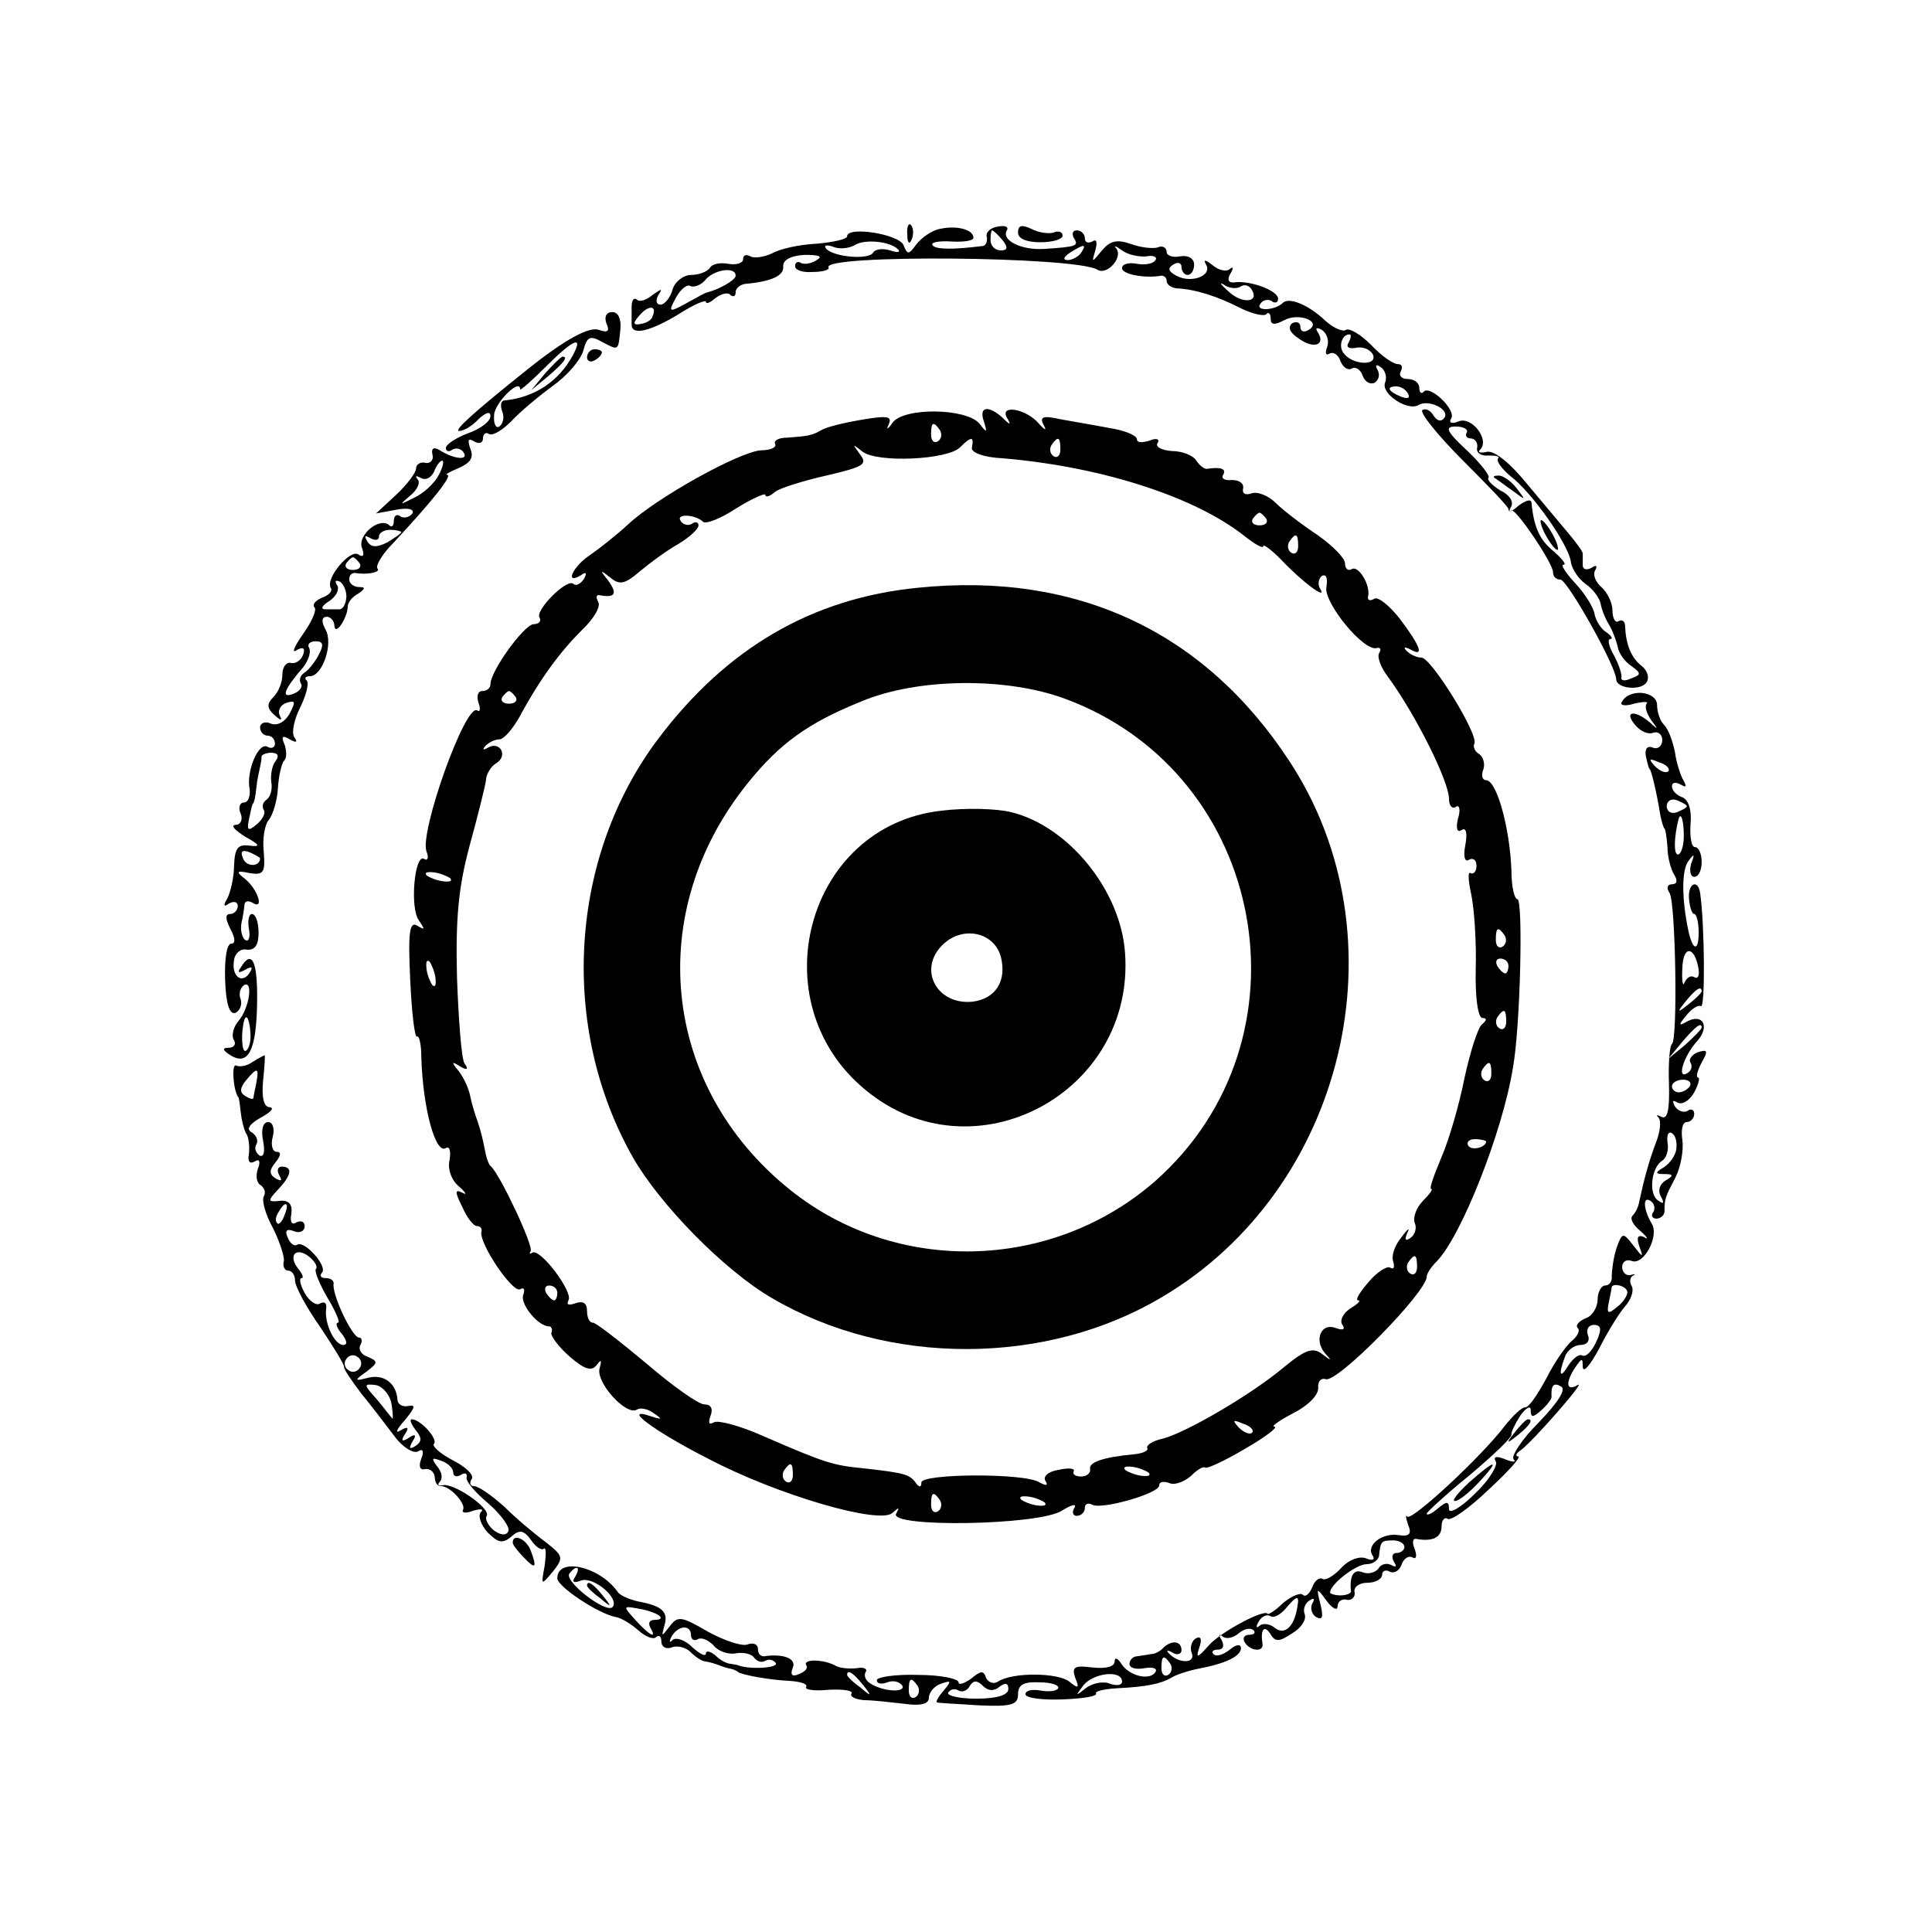 <?xml version="1.0" standalone="no"?>
<!DOCTYPE svg PUBLIC "-//W3C//DTD SVG 20010904//EN"
 "http://www.w3.org/TR/2001/REC-SVG-20010904/DTD/svg10.dtd">
<svg version="1.0" xmlns="http://www.w3.org/2000/svg"
 width="260pt" height="260pt" viewBox="0 0 260 260"
 preserveAspectRatio="xMidYMid meet">
<g transform="translate(0,260) scale(0.1,-0.1)"
fill="#000000" stroke="none">
<path d="M1221 2284 c0 -11 3 -14 6 -6 3 7 2 16 -1 19 -3 4 -6 -2 -5 -13z"/>
<path d="M1265 2292 c-11 -2 -25 -12 -32 -21 -10 -14 -12 -14 -17 -1 -6 15
-76 26 -76 12 0 -4 -19 -8 -41 -10 -23 -1 -50 -7 -60 -13 -11 -5 -24 -7 -29
-4 -6 3 -10 2 -10 -4 0 -5 -9 -8 -20 -6 -11 2 -22 0 -25 -6 -4 -5 -15 -9 -25
-9 -10 0 -22 -9 -25 -20 -3 -11 -11 -20 -16 -20 -6 0 -7 6 -3 13 6 9 5 9 -8 0
-8 -7 -18 -10 -21 -6 -4 3 -7 -1 -7 -10 0 -10 0 -20 0 -24 0 -15 25 -9 63 14
20 13 37 20 37 17 0 -4 6 -1 13 5 8 6 17 8 20 4 4 -3 7 -2 7 4 0 5 6 10 13 11
35 3 52 11 51 23 -1 9 10 15 29 16 19 0 25 -2 16 -7 -7 -5 -17 -6 -21 -4 -4 3
-8 1 -8 -4 0 -6 11 -9 24 -8 13 0 23 3 21 6 -11 18 333 15 362 -3 13 -8 35 17
25 29 -4 4 0 3 8 -3 8 -6 23 -9 33 -8 9 2 15 -1 12 -5 -3 -5 -14 -7 -25 -5
-11 2 -20 0 -20 -6 0 -8 30 -14 53 -10 4 0 7 -3 7 -7 0 -5 6 -9 13 -10 25 -1
56 -11 85 -26 16 -8 32 -12 36 -9 3 4 6 1 6 -6 0 -8 5 -9 18 -2 20 11 52 -2
33 -13 -6 -4 -11 -2 -11 4 0 6 -5 8 -11 5 -6 -5 -4 -12 8 -20 20 -15 37 -10
27 7 -5 7 -2 8 5 4 7 -5 10 -15 7 -23 -3 -8 -2 -12 3 -9 5 3 12 -1 15 -10 3
-8 10 -13 15 -10 5 3 12 -1 15 -10 3 -8 10 -12 16 -9 6 4 7 11 4 17 -4 7 -2 8
4 4 6 -4 9 -13 6 -21 -6 -15 31 -39 45 -30 14 8 42 -6 35 -17 -4 -6 -10 -5
-15 3 -4 7 -11 10 -15 7 -3 -4 21 -34 55 -68 33 -33 61 -62 61 -65 0 -3 2 -4
4 -2 6 3 56 -71 56 -83 0 -6 4 -10 10 -10 9 0 74 -115 75 -134 0 -13 34 -16
41 -4 4 6 1 16 -7 22 -14 11 -21 29 -22 53 0 7 -4 10 -9 7 -4 -3 -8 4 -8 14 0
11 -7 25 -15 32 -8 7 -12 17 -8 23 3 6 1 7 -5 3 -7 -4 -12 -2 -12 3 0 6 0 13
0 16 0 3 -9 15 -19 27 -11 13 -36 43 -57 68 -22 27 -43 44 -53 42 -9 -2 -13
-1 -9 3 13 13 -11 45 -29 38 -9 -4 -14 -2 -10 4 7 11 -28 45 -37 36 -3 -4 -6
-1 -6 5 0 7 -7 12 -16 12 -8 0 -12 5 -9 10 3 6 2 10 -4 10 -6 0 -22 11 -36 26
-14 14 -29 23 -34 20 -4 -3 -17 3 -27 12 -23 22 -50 33 -58 24 -11 -10 -37
-11 -30 -1 3 5 10 7 15 4 5 -4 9 -2 9 3 0 11 -38 25 -59 22 -8 -1 -10 4 -5 12
4 7 4 10 -1 6 -4 -4 -15 -2 -23 5 -10 8 -13 8 -9 1 9 -15 -20 -26 -40 -15 -11
6 -12 10 -4 15 6 4 11 2 11 -3 0 -6 4 -11 8 -11 5 0 9 6 9 14 0 8 -8 13 -19
11 -10 -2 -18 1 -18 6 0 6 -6 9 -12 6 -7 -2 -24 0 -37 5 -18 6 -27 4 -38 -9
-14 -17 -14 -17 -9 0 3 11 2 16 -4 12 -6 -3 -10 -1 -10 4 0 6 -5 11 -11 11 -5
0 -7 -4 -4 -10 7 -11 5 -12 -40 -15 -31 -2 -58 12 -50 25 3 5 -3 7 -12 5 -10
-1 -17 -8 -15 -14 1 -6 -1 -11 -5 -12 -40 -5 -64 -5 -68 1 -3 4 9 6 25 5 17
-1 30 1 30 5 0 11 -22 17 -45 12z m84 -15 c8 -10 7 -14 -2 -14 -8 0 -14 6 -14
14 0 7 1 13 2 13 2 0 8 -6 14 -13z m-140 -13 c3 -4 -2 -4 -11 -1 -10 3 -20 2
-23 -3 -6 -10 -52 -6 -63 5 -4 5 0 6 9 3 9 -4 22 -2 29 2 14 9 49 5 59 -6z
m246 -4 c-3 -5 -12 -10 -18 -10 -7 0 -6 4 3 10 19 12 23 12 15 0z m-465 -31
c0 -6 -23 -19 -40 -23 -3 -1 -15 -8 -28 -15 -22 -12 -23 -11 -12 9 6 11 15 18
19 15 5 -2 14 1 20 8 11 14 41 19 41 6z m679 -15 c5 4 12 2 15 -3 12 -18 -12
-21 -31 -3 -10 9 -13 13 -6 9 6 -5 17 -6 22 -3z m-791 -40 c-1 -5 -9 -9 -16
-10 -10 -2 -11 1 -1 12 12 14 24 13 17 -2z m937 -35 c-4 -6 0 -9 10 -7 10 2
20 -3 23 -10 5 -15 -29 -13 -40 3 -7 9 -2 25 8 25 3 0 2 -5 -1 -11z m80 -69
c3 -6 -1 -7 -9 -4 -18 7 -21 14 -7 14 6 0 13 -4 16 -10z m79 -52 c-3 -4 0 -8
5 -8 6 0 10 -6 9 -12 -2 -7 5 -12 15 -11 10 0 16 -1 13 -4 -3 -3 5 -14 17 -24
29 -22 78 -92 81 -115 1 -9 10 -23 20 -30 10 -7 18 -18 20 -26 1 -7 6 -20 11
-28 5 -8 10 -22 12 -30 1 -8 9 -20 18 -26 14 -10 14 -12 0 -17 -8 -4 -14 -3
-13 1 1 4 -3 17 -10 30 -7 12 -9 22 -5 22 4 0 2 4 -5 9 -7 4 -14 15 -16 24 -1
9 -13 28 -26 42 -13 14 -20 25 -16 25 5 0 -2 8 -13 18 -19 15 -27 33 -30 66
-1 5 -9 2 -18 -5 -10 -9 -14 -9 -10 -2 5 7 -1 17 -14 23 -11 7 -18 14 -16 17
3 2 -10 19 -29 37 -28 26 -30 32 -15 32 11 0 17 -4 15 -8z"/>
<path d="M2011 1957 c2 -1 13 -9 24 -17 19 -14 19 -14 6 3 -7 9 -18 17 -24 17
-6 0 -8 -1 -6 -3z"/>
<path d="M2080 1880 c6 -11 13 -20 16 -20 2 0 0 9 -6 20 -6 11 -13 20 -16 20
-2 0 0 -9 6 -20z"/>
<path d="M1370 2287 c0 -8 11 -13 30 -13 17 0 30 4 30 9 0 5 -6 7 -12 4 -7 -2
-21 0 -30 5 -13 6 -18 5 -18 -5z"/>
<path d="M816 2165 c5 -11 2 -13 -10 -9 -13 5 -46 -13 -96 -53 -74 -59 -100
-83 -92 -83 6 0 18 7 26 16 10 9 16 11 16 4 0 -7 -13 -17 -30 -23 -16 -6 -30
-15 -30 -20 0 -4 4 -6 9 -2 5 3 12 1 15 -4 7 -11 -13 -9 -32 3 -8 5 -12 3 -10
-6 2 -7 -3 -12 -9 -11 -7 2 -13 -2 -13 -7 0 -6 -12 -22 -27 -36 l-27 -25 27 5
c16 3 25 1 22 -5 -4 -5 -11 -7 -16 -4 -5 4 -9 1 -9 -6 0 -7 -3 -9 -6 -6 -13
12 -43 -13 -37 -30 4 -10 2 -14 -5 -9 -11 7 -44 -32 -37 -45 3 -4 -2 -10 -11
-13 -9 -4 -14 -9 -11 -13 4 -3 -3 -19 -15 -36 -12 -17 -16 -27 -9 -22 9 5 12
3 9 -6 -3 -8 -11 -13 -17 -11 -6 1 -11 -6 -11 -16 0 -10 -5 -23 -12 -30 -9 -9
-9 -15 1 -24 9 -8 11 -8 8 -2 -4 7 0 15 8 18 13 4 13 2 5 -14 -6 -11 -16 -17
-25 -14 -8 4 -15 1 -15 -5 0 -6 5 -11 10 -11 6 0 10 -5 10 -11 0 -5 -5 -7 -10
-4 -12 7 -29 -33 -24 -57 1 -10 -2 -18 -8 -18 -5 0 -8 -7 -4 -15 3 -8 0 -15
-7 -15 -7 -1 -1 -7 13 -16 20 -11 21 -14 6 -12 -16 2 -20 -3 -21 -27 0 -16 -5
-36 -9 -44 -6 -10 -5 -12 2 -7 7 4 12 2 12 -3 0 -6 -5 -11 -10 -11 -7 0 -7 -6
0 -20 7 -13 7 -20 1 -20 -6 0 -9 -22 -8 -49 1 -32 6 -47 14 -44 6 3 9 11 7 18
-3 7 -1 15 4 19 13 8 8 -30 -7 -48 -7 -8 -10 -20 -6 -26 3 -5 0 -10 -7 -10 -9
0 -9 -3 2 -10 24 -15 35 6 36 70 1 57 -7 73 -22 48 -5 -7 -3 -8 6 -3 9 5 11 4
6 -4 -10 -16 -25 -5 -21 17 1 9 9 16 17 14 11 -1 16 6 16 23 0 14 -4 25 -9 25
-4 0 -6 -9 -4 -20 2 -11 0 -18 -5 -15 -4 3 -7 13 -5 23 2 9 4 21 4 25 1 5 6 5
11 2 16 -10 7 18 -10 32 -13 10 -12 12 6 8 19 -3 21 1 19 28 -2 18 1 37 7 44
5 6 11 25 12 42 1 17 5 33 8 37 4 3 4 13 1 22 -5 11 -3 13 7 7 9 -5 11 -4 6 3
-4 6 0 24 8 40 8 16 12 32 9 36 -4 3 -2 6 4 6 17 0 32 44 21 63 -6 11 -5 17 2
17 5 0 10 -6 10 -12 1 -15 18 11 18 26 0 5 6 13 14 17 10 7 10 9 1 9 -7 0 -13
5 -13 10 0 6 3 9 8 9 16 -3 35 1 30 6 -3 3 6 19 21 34 54 58 80 91 73 92 -4 0
3 4 15 9 16 7 21 14 16 26 -4 12 -3 15 5 10 7 -4 12 -2 12 4 0 6 4 9 8 6 5 -3
18 5 30 17 11 12 36 33 55 47 20 14 38 35 42 48 5 19 9 21 25 12 23 -12 22
-13 25 18 1 13 -3 22 -11 22 -8 0 -11 -6 -8 -15z m-45 -43 c-19 -35 -51 -57
-93 -61 -4 -1 -5 -7 -2 -15 3 -8 1 -16 -4 -20 -5 -3 -8 4 -7 16 1 16 35 50 35
34 0 -2 15 11 34 30 37 37 52 44 37 16z m-181 -162 c-6 -11 -20 -24 -33 -30
-20 -10 -20 -10 -5 3 10 8 14 18 10 22 -4 5 -2 5 4 2 7 -4 14 0 18 8 3 8 8 15
11 15 3 0 1 -9 -5 -20z m-50 -76 c0 -2 -9 -8 -19 -14 -14 -7 -22 -7 -27 2 -4
7 -3 8 4 4 7 -4 12 -3 12 2 0 5 7 9 15 9 8 0 15 -2 15 -3z m-56 -42 c3 -5 -1
-9 -9 -9 -8 0 -12 4 -9 9 3 4 7 8 9 8 2 0 6 -4 9 -8z m-18 -47 c-1 -9 -5 -15
-9 -15 -4 0 -13 0 -19 0 -7 0 -5 5 5 11 9 6 14 15 11 21 -4 6 -3 8 4 5 5 -4 9
-14 8 -22z m-37 -76 c-5 -10 -14 -21 -19 -24 -6 -4 -8 -10 -5 -15 3 -4 -2 -11
-11 -14 -16 -6 -12 6 14 36 7 9 11 21 8 26 -3 5 1 9 9 9 10 0 11 -5 4 -18z
m-58 -143 c-5 -6 -7 -19 -6 -28 2 -10 -1 -20 -6 -24 -5 -3 -7 -9 -4 -14 3 -4
-2 -13 -9 -19 -12 -10 -14 -9 -11 6 2 10 4 19 5 21 2 1 4 11 5 22 1 11 4 23 5
28 1 4 2 10 2 13 -1 3 6 6 13 6 9 0 11 -4 6 -11z m-21 -131 c0 -12 -19 -12
-23 0 -4 9 -1 12 9 8 7 -3 14 -7 14 -8z m-13 -235 c1 -11 -2 -22 -6 -24 -6 -4
-7 26 -2 42 3 8 7 -1 8 -18z"/>
<path d="M734 2098 l-19 -23 23 19 c21 18 27 26 19 26 -2 0 -12 -10 -23 -22z"/>
<path d="M790 2119 c0 -5 5 -7 10 -4 6 3 10 8 10 11 0 2 -4 4 -10 4 -5 0 -10
-5 -10 -11z"/>
<path d="M1201 2031 c-6 -9 -9 -10 -5 -2 5 11 -2 12 -37 6 -24 -4 -48 -10 -54
-14 -12 -7 -18 -8 -46 -10 -11 0 -18 -4 -16 -8 3 -5 -6 -9 -19 -9 -29 -2 -139
-63 -178 -99 -15 -14 -39 -33 -52 -42 -23 -15 -35 -41 -12 -27 7 5 8 3 4 -5
-5 -7 -11 -10 -14 -7 -8 9 -52 -35 -46 -45 3 -5 -1 -9 -8 -9 -13 -1 -58 -63
-58 -81 0 -5 -5 -9 -11 -9 -6 0 -8 -7 -5 -16 3 -8 2 -13 -2 -10 -16 9 -78
-165 -68 -190 3 -8 2 -13 -3 -10 -13 9 -20 -67 -7 -83 8 -12 8 -13 -2 -7 -11
7 -13 -8 -10 -72 2 -44 6 -78 9 -77 3 2 6 -10 6 -28 2 -68 19 -131 33 -122 5
3 7 -4 5 -16 -3 -13 3 -28 13 -36 9 -8 11 -12 4 -8 -10 5 -10 1 0 -19 6 -14
15 -26 20 -26 4 0 7 -3 6 -7 -5 -14 42 -84 52 -78 5 3 7 0 4 -8 -4 -12 20 -42
35 -42 3 0 5 -4 3 -9 -1 -4 10 -19 25 -32 20 -17 29 -20 36 -11 6 8 7 7 4 -4
-6 -19 36 -65 50 -56 5 3 15 1 23 -5 12 -8 11 -9 -4 -4 -41 14 4 -20 77 -57
93 -49 231 -89 248 -73 9 8 10 8 5 -1 -11 -19 192 -16 223 4 13 8 20 10 17 4
-4 -6 -2 -11 3 -11 6 0 11 5 11 11 0 5 4 7 10 4 12 -7 90 15 90 26 0 5 6 6 14
3 7 -3 20 2 29 10 8 8 16 13 19 11 2 -2 26 9 53 25 28 16 46 30 40 30 -5 0 6
8 25 18 20 10 34 24 34 34 -1 9 4 14 10 12 15 -6 136 117 136 138 0 4 6 13 13
20 33 33 89 174 103 261 10 54 14 227 6 227 -4 0 -8 17 -8 38 -2 58 -20 122
-34 122 -5 0 -7 6 -4 14 3 8 0 17 -5 21 -6 3 -9 10 -7 14 7 11 -58 116 -71
116 -6 0 -15 4 -20 9 -5 5 -3 6 5 2 19 -11 14 4 -14 41 -14 18 -30 31 -35 27
-5 -3 -9 -2 -8 3 4 15 -13 43 -22 37 -5 -3 -9 1 -9 8 0 7 -17 24 -37 38 -21
14 -46 33 -56 43 -10 10 -25 16 -33 13 -8 -3 -13 0 -11 7 1 7 -6 11 -15 11
-10 -1 -15 2 -12 7 5 8 -3 11 -22 8 -4 0 -10 5 -14 11 -4 7 -19 13 -33 13 -14
1 -23 6 -19 11 3 5 -2 7 -11 3 -10 -3 -17 -3 -17 2 0 5 -17 12 -37 15 -21 4
-51 9 -67 12 -22 5 -27 3 -22 -7 5 -9 3 -9 -6 1 -17 20 -53 26 -43 8 6 -10 5
-11 -6 0 -19 17 -32 15 -25 -5 5 -16 4 -16 -6 -3 -18 21 -102 22 -117 1z m64
-10 c3 -5 2 -12 -3 -15 -5 -3 -9 1 -9 9 0 17 3 19 12 6z m43 -23 c-2 -6 12
-12 32 -14 136 -10 265 -51 333 -104 15 -12 27 -19 27 -15 0 3 10 -4 23 -17
29 -31 63 -56 54 -41 -4 6 -3 14 2 18 6 3 8 -4 6 -15 -4 -21 51 -88 68 -82 5
1 6 -2 3 -7 -3 -5 2 -19 12 -32 38 -52 82 -141 82 -164 0 -9 4 -14 9 -11 5 4
7 -4 3 -16 -3 -13 -1 -19 5 -15 6 4 8 -4 5 -20 -3 -15 -1 -24 5 -20 5 3 10 0
10 -8 0 -8 -4 -12 -8 -10 -4 3 -3 -11 1 -29 4 -19 7 -64 6 -100 -1 -38 3 -66
9 -66 6 0 6 -3 0 -8 -6 -4 -16 -36 -24 -72 -7 -36 -21 -84 -31 -107 -10 -24
-17 -43 -14 -43 3 0 -2 -7 -11 -16 -9 -9 -14 -23 -11 -30 3 -7 0 -16 -6 -20
-7 -5 -8 -2 -4 7 4 8 0 5 -8 -6 -9 -11 -14 -25 -11 -33 2 -7 1 -11 -4 -8 -4 3
-18 -6 -29 -19 -12 -14 -19 -25 -14 -25 4 0 -1 -5 -11 -11 -9 -6 -14 -15 -11
-21 5 -7 2 -9 -9 -5 -19 7 -29 -16 -14 -34 10 -11 9 -11 -4 -1 -12 9 -22 6
-50 -17 -45 -38 -133 -89 -164 -97 -14 -3 -23 -9 -21 -13 2 -3 -6 -7 -17 -8
-43 -4 -62 -11 -60 -20 1 -5 -4 -10 -12 -10 -8 0 -12 3 -10 7 2 4 -7 5 -20 2
-14 -2 -22 -9 -18 -15 4 -6 1 -7 -8 -2 -19 13 -159 12 -159 0 0 -7 -3 -7 -8 0
-8 11 -16 13 -70 19 -41 4 -51 7 -134 43 -31 14 -61 22 -67 19 -7 -4 -8 -1 -5
8 4 10 1 16 -8 16 -8 0 -43 25 -78 55 -36 30 -68 55 -72 55 -5 0 -8 7 -8 16 0
10 -5 14 -16 10 -9 -3 -12 -2 -9 4 7 11 -39 72 -49 64 -3 -2 -4 -1 -2 2 5 6
-41 103 -53 114 -4 3 -7 14 -9 25 -2 11 -6 27 -9 35 -3 8 -8 24 -10 34 -2 11
-9 26 -16 35 -10 12 -9 13 2 6 10 -6 12 -4 6 4 -4 7 -8 59 -10 116 -2 80 2
121 17 177 11 40 21 80 22 88 0 8 7 19 14 23 16 10 5 30 -11 21 -7 -4 -8 -3
-4 2 5 5 13 9 19 9 6 0 18 14 27 30 28 52 55 88 84 117 16 15 26 32 22 38 -3
6 -3 10 2 9 21 -4 24 2 12 19 -12 15 -12 16 2 5 13 -11 20 -9 40 8 13 11 36
28 52 37 15 9 27 20 27 25 0 4 -4 6 -9 2 -5 -3 -12 -1 -15 4 -7 10 19 9 30 -1
3 -4 24 4 45 18 21 13 39 21 39 18 0 -4 6 -2 13 4 6 5 38 15 69 22 51 12 56
15 45 29 -10 14 -10 14 4 3 20 -15 114 -11 131 6 15 15 19 15 16 0z m119 -3
c0 -8 -4 -12 -9 -9 -5 3 -6 10 -3 15 9 13 12 11 12 -6z m277 -93 c3 -5 -1 -9
-9 -9 -8 0 -12 4 -9 9 3 4 7 8 9 8 2 0 6 -4 9 -8z m43 -37 c0 -8 -4 -12 -9 -9
-5 3 -6 10 -3 15 9 13 12 11 12 -6z m-1053 -203 c3 -5 -1 -9 -9 -9 -8 0 -12 4
-9 9 3 4 7 8 9 8 2 0 6 -4 9 -8z m-88 -244 c3 -4 -1 -5 -10 -4 -8 1 -18 5 -22
8 -3 4 1 5 10 4 8 -1 18 -5 22 -8z m1419 -77 c3 -5 2 -12 -3 -15 -5 -3 -9 1
-9 9 0 17 3 19 12 6z m-1439 -57 c1 -9 0 -13 -4 -10 -3 4 -7 14 -8 22 -1 9 0
13 4 10 3 -4 7 -14 8 -22z m1444 16 c0 -5 -2 -10 -4 -10 -3 0 -8 5 -11 10 -3
6 -1 10 4 10 6 0 11 -4 11 -10z m-3 -75 c0 -8 -4 -12 -9 -9 -5 3 -6 10 -3 15
9 13 12 11 12 -6z m-20 -70 c0 -8 -4 -12 -9 -9 -5 3 -6 10 -3 15 9 13 12 11
12 -6z m-7 -91 c0 -8 -19 -13 -24 -6 -3 5 1 9 9 9 8 0 15 -2 15 -3z m-93 -169
c0 -8 -4 -12 -9 -9 -5 3 -6 10 -3 15 9 13 12 11 12 -6z m-1157 -35 c0 -5 -2
-10 -4 -10 -3 0 -8 5 -11 10 -3 6 -1 10 4 10 6 0 11 -4 11 -10z m935 -188 c-3
-3 -11 0 -18 7 -9 10 -8 11 6 5 10 -3 15 -9 12 -12z m-618 -57 c0 -8 -4 -12
-9 -9 -5 3 -6 10 -3 15 9 13 12 11 12 -6z m479 3 c3 -4 -1 -5 -10 -4 -8 1 -18
5 -22 8 -3 4 1 5 10 4 8 -1 18 -5 22 -8z m-281 -37 c3 -5 2 -12 -3 -15 -5 -3
-9 1 -9 9 0 17 3 19 12 6z m141 -3 c3 -4 -1 -5 -10 -4 -8 1 -18 5 -22 8 -3 4
1 5 10 4 8 -1 18 -5 22 -8z"/>
<path d="M1235 1809 c-142 -14 -257 -81 -349 -203 -120 -159 -134 -388 -34
-564 36 -63 123 -152 187 -189 157 -92 369 -91 524 1 248 146 328 485 172 722
-114 174 -286 255 -500 233z m200 -150 c270 -101 336 -458 119 -649 -139 -121
-348 -126 -491 -11 -173 139 -197 374 -56 548 42 52 80 80 152 109 76 32 197
33 276 3z"/>
<path d="M1267 1509 c-182 -20 -246 -258 -102 -376 145 -120 363 -4 349 185
-6 84 -76 170 -153 189 -20 5 -62 6 -94 2z m80 -197 c8 -32 -7 -56 -38 -60
-48 -5 -74 43 -41 76 27 27 70 18 79 -16z"/>
<path d="M2183 1656 c-4 -5 3 -7 16 -3 13 3 20 3 17 0 -3 -4 0 -13 6 -22 10
-13 10 -14 -2 -3 -20 17 -35 15 -20 -3 7 -9 18 -14 25 -11 6 2 12 -2 12 -10 0
-8 -6 -13 -13 -10 -7 3 -11 -2 -9 -12 2 -9 4 -17 5 -17 2 0 10 -34 14 -60 2
-11 5 -20 6 -20 1 0 3 -11 4 -25 0 -14 5 -31 9 -37 5 -8 4 -13 -3 -13 -6 0 -8
-5 -3 -12 8 -15 11 -198 3 -203 -3 -2 -5 -26 -4 -54 1 -35 -2 -48 -10 -44 -6
3 -8 3 -4 -1 4 -5 2 -20 -4 -35 -9 -24 -15 -46 -22 -78 -1 -7 -5 -15 -9 -19
-4 -4 1 -13 11 -21 9 -8 11 -12 5 -8 -9 4 -11 0 -7 -12 6 -16 5 -16 -8 1 -14
18 -15 18 -23 -5 -4 -13 -6 -30 -6 -36 1 -7 -3 -13 -9 -13 -5 0 -10 -9 -10
-19 0 -10 -7 -22 -16 -25 -9 -4 -14 -9 -11 -13 4 -3 0 -11 -7 -17 -8 -6 -24
-29 -35 -51 -12 -22 -24 -40 -29 -39 -4 0 -16 -11 -27 -25 -32 -42 -125 -128
-131 -122 -3 3 -2 -2 1 -11 5 -12 2 -16 -12 -14 -22 4 -45 -13 -36 -27 4 -6 0
-8 -9 -4 -9 3 -23 -2 -33 -13 -10 -11 -21 -17 -25 -15 -4 3 -11 -2 -14 -11 -4
-9 -9 -14 -13 -10 -3 3 -15 -2 -26 -11 -10 -10 -20 -16 -21 -15 -3 8 -63 -24
-79 -42 -16 -18 -18 -18 -13 -3 4 11 2 16 -5 12 -6 -4 -8 -13 -5 -20 5 -14
-18 -14 -31 0 -4 4 -2 5 5 1 6 -4 12 -2 12 3 0 13 -13 14 -24 4 -4 -5 -12 -9
-17 -9 -5 -1 -13 -2 -19 -3 -5 0 -10 -5 -10 -10 0 -6 9 -8 20 -6 11 2 18 0 15
-5 -7 -12 -35 -6 -46 11 -5 8 -9 9 -9 3 0 -7 -12 -10 -30 -8 -24 3 -28 1 -23
-14 6 -14 4 -15 -8 -5 -15 12 -76 13 -96 0 -6 -4 -13 -1 -16 5 -3 10 -7 10
-20 -1 -10 -7 -17 -9 -17 -5 0 5 -25 10 -55 10 -30 1 -55 -3 -55 -7 0 -5 6 -6
14 -3 8 3 16 1 20 -4 6 -10 -24 -9 -42 2 -7 4 -10 11 -7 16 3 4 -3 7 -12 5
-10 -1 -22 0 -28 3 -15 9 -45 10 -40 1 3 -4 -2 -9 -10 -12 -9 -4 -12 -1 -8 9
5 12 -13 19 -39 15 -5 0 -8 4 -8 10 0 6 -6 9 -14 6 -7 -3 -31 5 -53 17 -36 21
-41 22 -52 7 -11 -14 -11 -14 -7 1 6 19 -3 27 -36 33 -12 3 -24 8 -27 13 -24
34 -81 47 -81 18 0 -11 54 -47 78 -52 8 -1 22 -10 31 -18 10 -9 21 -13 24 -9
4 3 7 1 7 -6 0 -7 6 -11 14 -8 7 3 19 0 25 -6 7 -7 16 -13 21 -13 6 -1 12 -3
15 -4 3 -1 10 -4 15 -5 6 -1 11 -3 13 -5 5 -4 44 -11 69 -12 15 -1 25 -4 23
-8 -3 -4 11 -6 30 -4 20 1 33 -1 31 -5 -3 -4 5 -8 17 -9 12 0 37 -3 55 -5 21
-3 32 0 32 8 0 7 7 16 16 19 14 5 15 4 4 -9 -7 -8 -11 -15 -9 -16 2 -1 28 -2
57 -4 44 -2 52 1 52 15 0 13 8 17 29 16 16 0 27 -4 25 -8 -2 -4 -13 -5 -24 -3
-11 2 -20 0 -20 -5 0 -5 22 -8 49 -7 27 1 48 4 46 8 -2 3 11 6 28 7 40 2 59 6
73 14 6 4 21 9 35 12 38 7 59 17 59 28 0 6 -7 5 -15 -2 -9 -7 -18 -10 -22 -6
-3 3 -1 6 6 6 7 0 9 5 5 13 -4 6 -4 9 1 5 4 -4 14 -3 22 4 7 6 16 8 20 4 3 -3
1 -6 -6 -6 -7 0 -9 -5 -6 -10 7 -12 26 -14 24 -2 -3 18 2 26 10 14 7 -12 12
-12 30 0 12 7 19 18 17 25 -3 7 0 15 6 19 6 4 8 3 4 -4 -3 -6 -1 -14 5 -18 9
-5 10 0 6 17 -6 23 -5 23 8 5 8 -11 15 -14 15 -8 0 7 6 11 13 9 6 -1 11 4 10
10 -2 7 6 13 17 13 11 0 20 5 20 11 0 5 5 7 10 4 6 -3 13 1 16 9 3 9 10 13 15
10 5 -3 6 2 3 11 -4 9 -3 15 2 14 22 -4 34 2 34 17 0 8 4 13 8 10 5 -3 30 15
56 40 26 24 44 44 39 44 -4 0 -3 4 3 8 16 11 91 97 77 88 -15 -9 -17 3 -3 24
9 13 10 13 10 0 1 -8 10 3 22 25 11 22 27 48 35 57 8 9 12 21 9 27 -3 5 -3 11
1 14 5 2 3 3 -3 1 -6 -1 -11 4 -11 11 0 7 6 11 13 8 16 -6 37 33 27 50 -11 18
-13 38 -2 31 5 -3 7 -10 4 -15 -4 -5 -1 -9 4 -9 6 0 11 5 11 10 0 17 1 19 15
46 7 14 11 37 9 50 -2 13 0 24 6 24 5 0 10 5 10 11 0 5 -4 8 -9 4 -5 -3 -13 0
-17 6 -4 8 -3 9 4 5 6 -3 16 3 22 14 6 11 8 20 5 20 -3 0 -1 9 5 20 9 16 8 18
-5 14 -8 -3 -13 -10 -10 -14 3 -5 1 -11 -4 -14 -15 -10 -6 22 13 43 18 20 7
39 -16 25 -9 -5 -9 -3 1 9 7 9 16 15 20 13 6 -4 5 110 -1 152 -3 20 -17 13
-15 -8 1 -11 4 -20 7 -20 3 0 6 -11 6 -25 0 -26 -8 -25 -14 3 -9 43 -9 81 0
93 8 11 9 10 4 -3 -3 -10 -1 -18 4 -18 6 0 10 9 10 20 0 11 -4 20 -9 20 -5 0
-7 14 -6 31 2 19 -3 33 -11 36 -8 3 -14 9 -14 15 0 5 5 6 12 2 7 -4 8 -3 4 5
-4 6 -10 24 -12 39 -3 15 -9 31 -15 37 -5 5 -9 17 -9 26 0 19 -37 23 -47 5z
m62 -94 c-3 -3 -11 0 -18 7 -9 10 -8 11 6 5 10 -3 15 -9 12 -12z m25 -47 c0
-2 -6 -5 -13 -8 -8 -3 -14 1 -14 8 0 7 6 11 14 8 7 -3 13 -6 13 -8z m-4 -40
c0 -14 -4 -25 -8 -25 -6 0 -5 25 1 48 3 10 7 -2 7 -23z m20 -180 c1 -8 -1 -13
-6 -10 -5 3 -10 -1 -13 -7 -2 -7 -4 1 -3 19 1 32 17 30 22 -2z m4 -29 c0 -2
-8 -10 -17 -17 -16 -13 -17 -12 -4 4 13 16 21 21 21 13z m0 -49 c0 -2 -10 -12
-22 -23 l-23 -19 19 23 c18 21 26 27 26 19z m-16 -79 c-3 -4 -9 -8 -15 -8 -5
0 -9 4 -9 8 0 5 7 9 15 9 8 0 12 -4 9 -9z m-18 -84 c-1 -9 -9 -20 -17 -25 -12
-7 -12 -9 1 -9 12 0 13 -2 1 -9 -8 -5 -10 -14 -6 -21 5 -9 4 -11 -3 -6 -14 8
-10 45 5 54 6 4 9 15 7 25 -1 9 1 15 6 12 5 -3 7 -12 6 -21z m-66 -193 c0 -5
-6 -14 -14 -20 -12 -10 -14 -9 -11 6 2 10 4 19 4 21 2 6 21 1 21 -7z m-42 -67
c-6 -13 -14 -21 -19 -18 -4 2 -12 -4 -18 -13 -12 -20 -14 -13 -5 11 3 9 13 16
21 16 9 0 13 6 10 13 -3 8 1 14 8 14 10 0 11 -6 3 -23z m-77 -108 c-23 -23
-38 -46 -34 -50 4 -4 -1 -4 -11 0 -12 5 -17 4 -13 -3 3 -5 -9 -25 -28 -43 -19
-19 -35 -28 -35 -21 0 11 -3 11 -15 1 -8 -7 -15 -10 -15 -7 0 2 26 26 58 52
31 26 56 50 56 54 -1 3 5 15 12 26 8 11 14 14 14 7 0 -10 3 -10 14 0 8 7 14
15 14 18 -1 16 3 20 13 14 7 -4 -5 -22 -30 -48z m-181 -168 c0 -4 -5 -8 -11
-8 -5 0 -7 -5 -3 -12 4 -6 3 -8 -4 -4 -6 3 -14 1 -17 -5 -4 -5 -13 -8 -21 -5
-12 5 -18 -4 -16 -25 1 -3 -6 -6 -14 -6 -7 0 -14 2 -14 4 0 11 35 38 49 38 9
0 17 6 17 13 2 18 3 19 19 19 8 0 15 -4 15 -9z m-1116 -40 c-5 -7 -2 -9 8 -5
17 6 53 -25 42 -36 -9 -8 -64 34 -58 45 3 4 7 8 10 8 3 0 2 -5 -2 -12z m972
-40 c-4 -27 -17 -39 -30 -29 -7 6 -17 7 -21 3 -5 -4 -5 -1 -1 6 4 7 11 10 16
7 4 -3 13 2 20 10 15 18 19 19 16 3z m-858 -13 c3 -3 0 -5 -7 -5 -7 0 -9 -4
-6 -10 10 -17 -1 -11 -20 10 -17 19 -17 19 5 15 13 -2 25 -7 28 -10z m42 -26
c0 -5 4 -8 9 -5 5 3 14 -1 21 -8 6 -8 20 -13 30 -11 11 2 22 -1 25 -6 4 -5 10
-7 15 -4 5 3 11 1 14 -3 4 -7 -36 -9 -51 -3 -2 1 -6 1 -10 2 -5 0 -14 5 -20
11 -7 6 -13 7 -13 3 0 -5 -8 -1 -18 8 -10 10 -22 14 -27 10 -4 -5 -5 -2 -1 5
9 15 26 16 26 1z m645 -38 c3 -5 2 -12 -3 -15 -5 -3 -9 1 -9 9 0 17 3 19 12 6z
m-414 -28 c13 -16 12 -17 -3 -4 -10 7 -18 15 -18 17 0 8 8 3 21 -13z m349 4
c0 -5 -7 -6 -16 -3 -9 4 -24 1 -33 -6 -14 -11 -14 -11 -3 4 14 17 52 21 52 5z
m-275 -6 c3 -5 2 -12 -3 -15 -5 -3 -9 1 -9 9 0 17 3 19 12 6z m110 -1 c8 6 12
5 12 -3 0 -8 -15 -13 -43 -13 -23 0 -40 4 -38 8 3 5 9 6 14 3 5 -3 12 0 15 6
5 8 10 8 18 0 7 -7 15 -7 22 -1z"/>
<path d="M2039 673 c-13 -16 -12 -17 4 -4 16 13 21 21 13 21 -2 0 -10 -8 -17
-17z"/>
<path d="M1977 605 c-15 -14 -24 -25 -19 -25 5 0 19 11 32 25 30 32 23 32 -13
0z"/>
<path d="M790 466 c0 -2 8 -10 18 -17 15 -13 16 -12 3 4 -13 16 -21 21 -21 13z"/>
<path d="M340 1171 c-8 -6 -18 -7 -22 -5 -7 4 -4 -35 3 -43 1 -2 2 -11 3 -20
1 -10 4 -22 7 -28 4 -5 5 -18 4 -28 -2 -10 1 -14 8 -10 6 4 8 0 4 -10 -3 -9
-2 -19 4 -22 5 -4 7 -10 4 -15 -3 -5 2 -24 12 -42 9 -18 16 -39 15 -45 -2 -7
1 -13 6 -13 5 0 9 -6 9 -13 0 -8 15 -36 34 -63 18 -27 33 -51 32 -54 0 -3 10
-18 23 -35 13 -16 33 -42 45 -58 11 -15 26 -24 32 -20 6 4 8 0 4 -10 -4 -10
-2 -16 5 -14 7 1 12 -4 13 -10 0 -7 3 -13 8 -13 12 1 35 -24 30 -32 -2 -4 4
-5 14 -1 10 3 15 2 10 -2 -4 -5 0 -17 9 -27 14 -14 20 -16 32 -6 11 10 17 9
27 -5 6 -9 14 -14 17 -11 3 2 3 -8 1 -23 -5 -27 -5 -27 11 -8 15 19 14 21 -10
40 -15 11 -40 32 -56 48 -17 15 -34 27 -40 27 -5 0 -7 4 -3 10 3 5 -8 16 -26
25 -17 9 -28 19 -25 22 6 6 -18 33 -30 33 -3 0 -1 -6 5 -14 9 -11 9 -16 0 -22
-8 -5 -9 -3 -4 6 6 9 4 11 -5 5 -9 -6 -11 -4 -5 5 6 9 4 11 -6 5 -8 -5 -5 2 6
14 13 16 15 21 5 19 -8 -2 -14 2 -15 7 -1 23 -18 36 -39 31 -19 -5 -20 -4 -3
8 16 12 16 14 2 20 -9 3 -13 10 -10 16 3 5 2 10 -2 10 -9 0 -37 59 -34 73 0 4
-4 7 -11 7 -6 0 -8 3 -5 7 9 8 -23 44 -33 38 -4 -3 -10 2 -13 10 -4 9 -1 12 9
8 7 -3 14 0 14 7 0 6 -5 8 -11 5 -6 -4 -9 0 -7 11 2 13 -3 19 -15 18 -17 -2
-17 0 -3 15 19 20 20 31 5 31 -5 0 -7 -5 -3 -12 4 -7 3 -8 -5 -4 -9 6 -9 11 0
22 7 9 8 14 1 14 -5 0 -8 9 -5 20 3 11 0 20 -6 20 -7 0 -10 -10 -7 -25 3 -15
1 -23 -5 -20 -5 4 -7 10 -4 15 3 5 0 12 -6 16 -8 4 -4 11 12 20 13 7 19 13 12
14 -8 0 -11 13 -9 35 2 19 3 35 2 35 0 0 -8 -4 -16 -9z m5 -28 c-2 -10 -4 -19
-4 -21 -1 -2 -6 0 -11 3 -8 5 -7 11 1 21 15 18 18 18 14 -3z m38 -178 c-3 -9
-8 -14 -10 -11 -3 3 -2 9 2 15 9 16 15 13 8 -4z m42 -73 c-2 -3 5 -20 16 -39
11 -18 17 -33 14 -33 -4 0 -2 -7 5 -15 7 -9 8 -15 2 -15 -12 0 -26 30 -23 49
1 7 -2 10 -8 7 -5 -4 -15 3 -21 14 -6 11 -8 20 -4 20 3 0 1 6 -5 13 -14 18 -2
30 16 15 7 -6 11 -13 8 -16z m59 -133 c-3 -5 -10 -7 -15 -3 -5 3 -7 10 -3 15
3 5 10 7 15 3 5 -3 7 -10 3 -15z m43 -49 c2 -13 2 -22 1 -19 -2 2 -11 14 -21
26 -18 20 -18 21 -1 19 9 -2 19 -13 21 -26z m83 -92 c0 -5 5 -6 10 -3 6 4 9 2
8 -3 -2 -5 12 -21 30 -36 17 -15 29 -32 26 -37 -3 -6 -11 -5 -20 2 -7 6 -12
15 -9 19 6 10 -46 46 -60 41 -5 -1 -7 1 -3 5 4 4 3 13 -4 21 -8 11 -7 12 6 7
9 -3 16 -10 16 -16z"/>
<path d="M690 524 c0 -3 7 -12 15 -20 16 -17 18 -14 9 10 -6 15 -24 23 -24 10z"/>
</g>
</svg>
